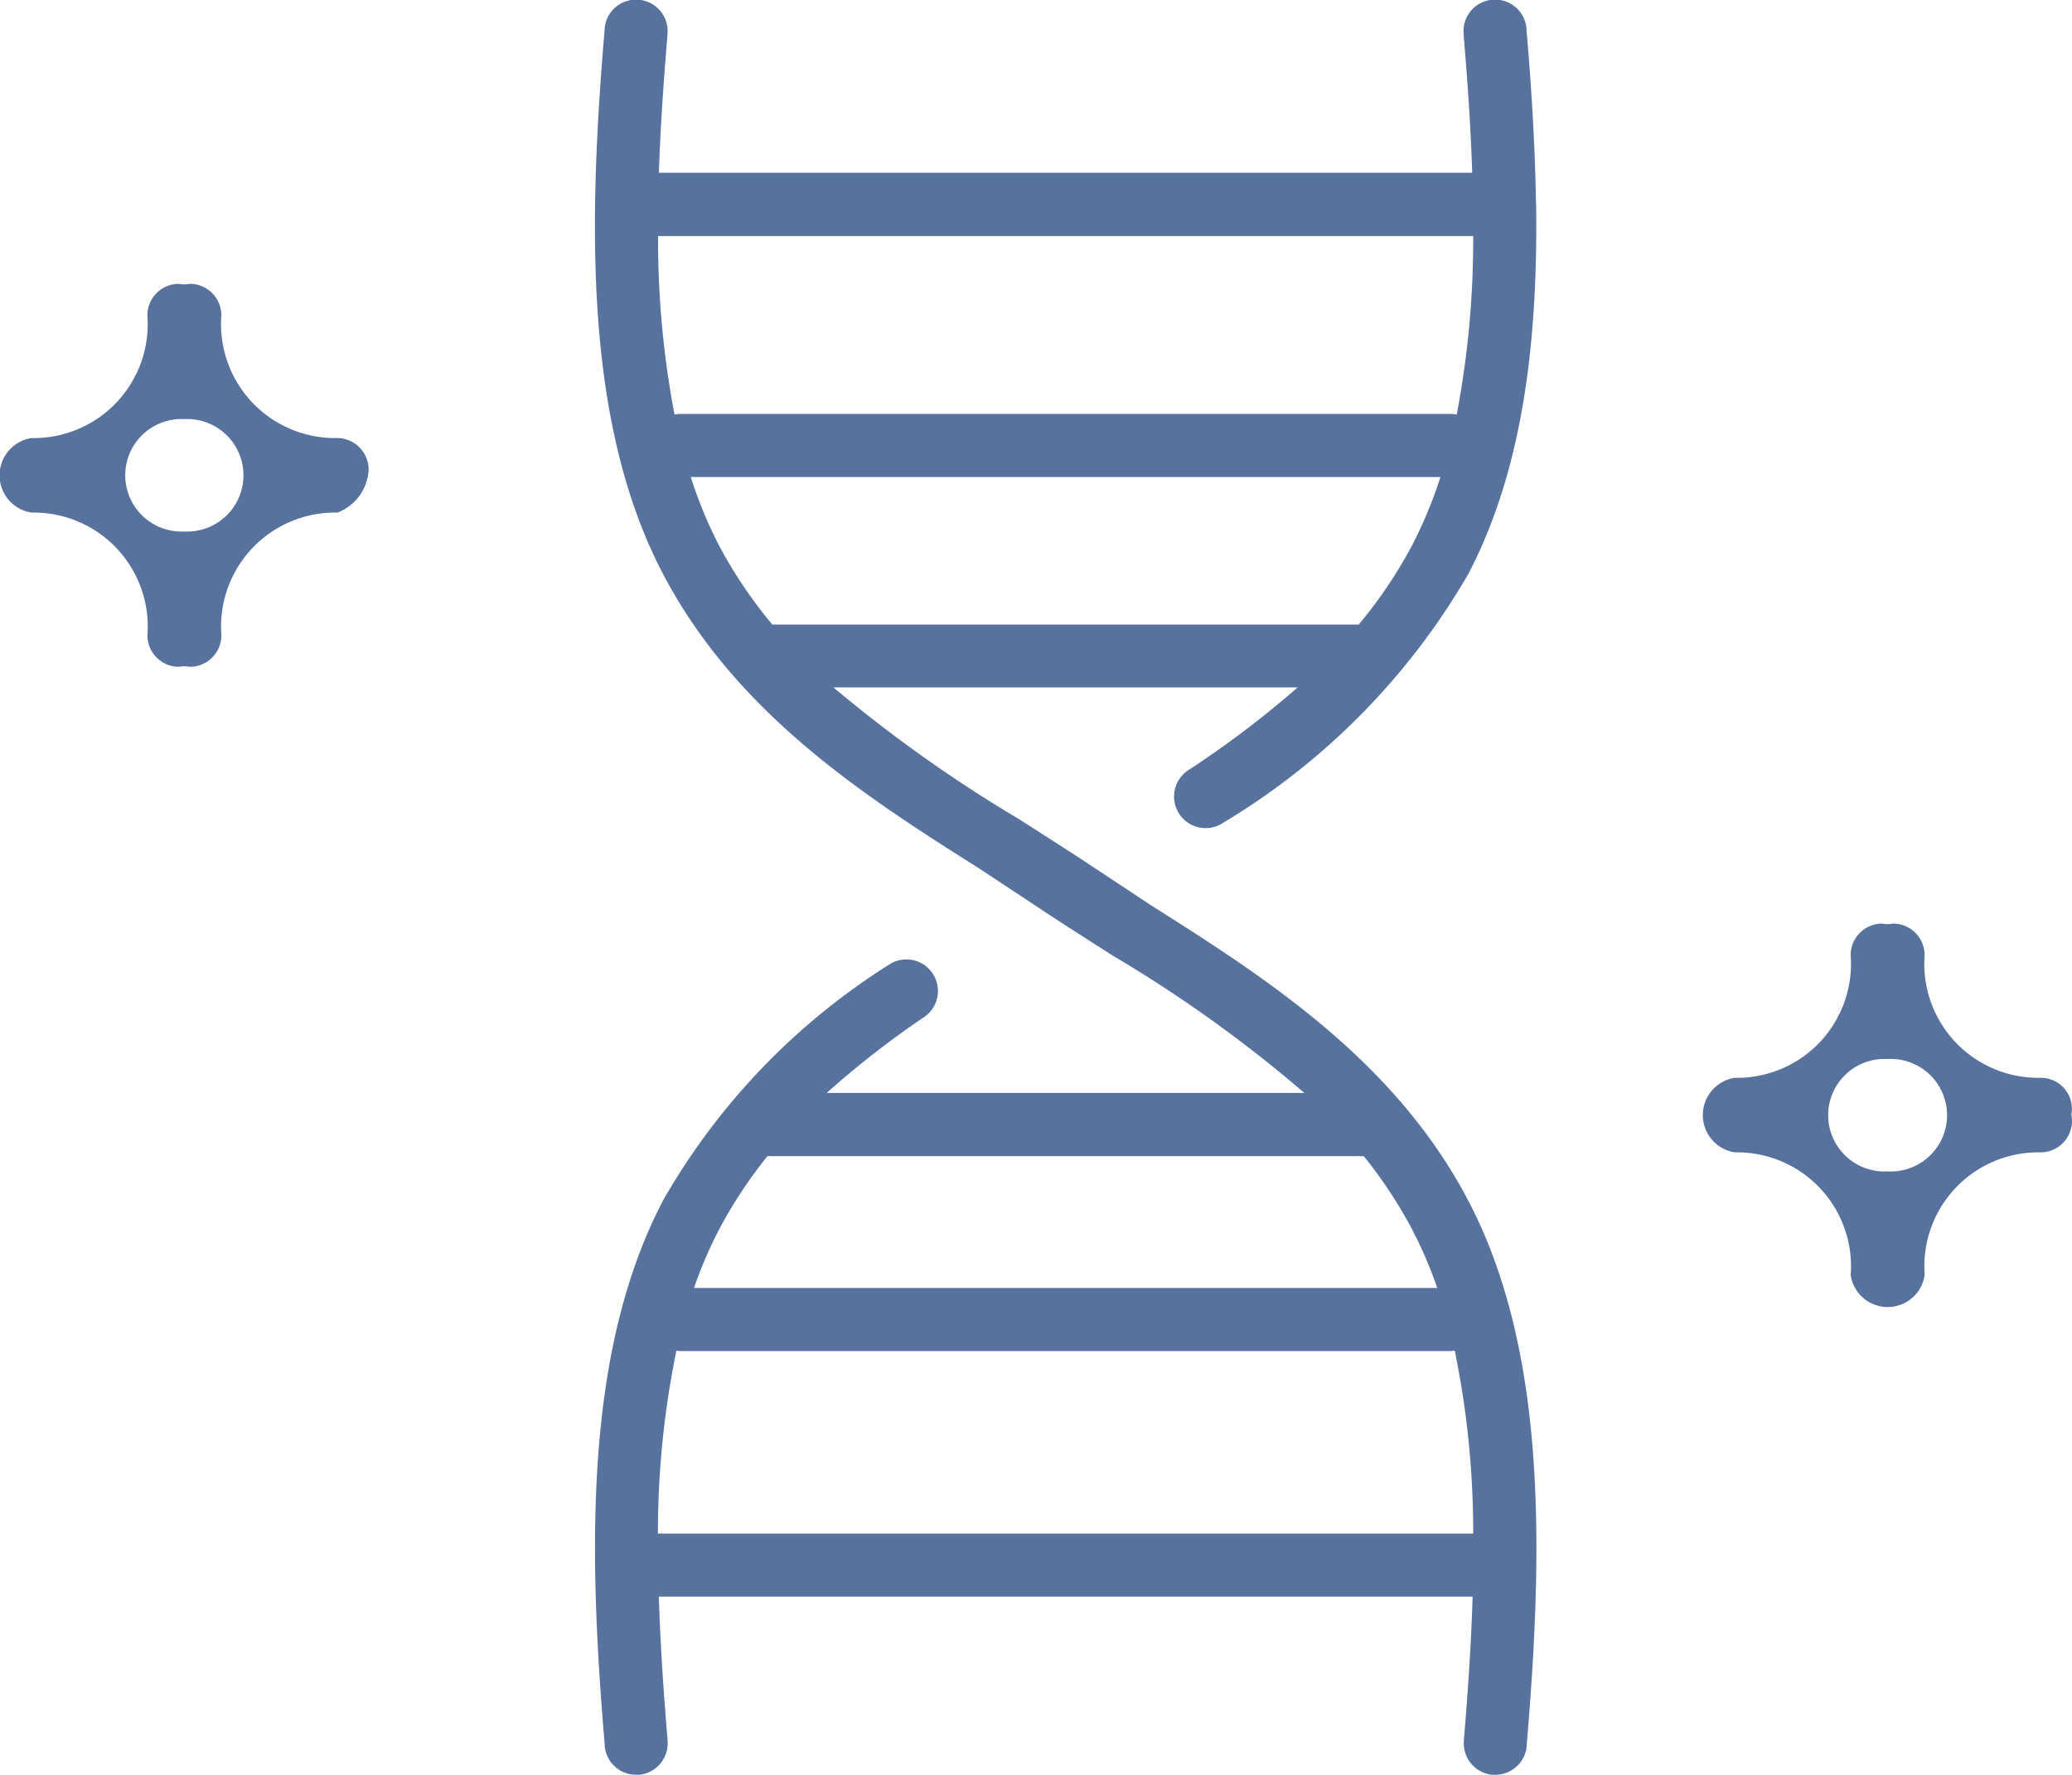 <svg xmlns="http://www.w3.org/2000/svg" width="58.355" height="50" viewBox="0 0 58.355 50">
    <defs>
        <style>
            .prefix__cls-1{fill:#57729d}
        </style>
    </defs>
    <g id="prefix__Grupo_504" data-name="Grupo 504" transform="translate(-107 -1700.001)">
        <path id="prefix__Trazado_627" d="M306.367 1807.88a.874.874 0 0 0-.866-1.036 3.211 3.211 0 0 1-3.267-3.456.888.888 0 0 0-.888-.888.769.769 0 0 1-.307 0 .888.888 0 0 0-.888.888 3.21 3.21 0 0 1-3.266 3.456 1.063 1.063 0 0 0 0 2.1 3.211 3.211 0 0 1 3.267 3.456 1.053 1.053 0 0 0 2.084 0 3.21 3.21 0 0 1 3.266-3.456.887.887 0 0 0 .866-1.062zm-5.175 1.6a1.585 1.585 0 1 1 0-3.165 1.585 1.585 0 1 1 0 3.165z" class="prefix__cls-1" data-name="Trazado 627" transform="translate(-141.03 -76.483)"/>
        <path id="prefix__Trazado_628" d="M117.382 1736.737a.89.89 0 0 0-.881-.893 3.211 3.211 0 0 1-3.267-3.456.888.888 0 0 0-.888-.888.769.769 0 0 1-.307 0 .888.888 0 0 0-.888.888 3.21 3.21 0 0 1-3.266 3.456 1.063 1.063 0 0 0 0 2.1 3.211 3.211 0 0 1 3.267 3.456.888.888 0 0 0 .888.888.769.769 0 0 1 .307 0 .888.888 0 0 0 .888-.888 3.211 3.211 0 0 1 3.266-3.456 1.362 1.362 0 0 0 .881-1.205zm-5.19 1.739a1.585 1.585 0 1 1 0-3.166 1.585 1.585 0 1 1 0 3.166z" class="prefix__cls-1" data-name="Trazado 628" transform="translate(0 -23.504)"/>
        <path id="prefix__Trazado_629" d="M197.6 1733.8c-2.072-3.938-5.7-6.26-8.926-8.3l-1.884-1.246c-.61-.4-1.248-.806-1.865-1.2a39.178 39.178 0 0 1-5.193-3.69h13.074a27.732 27.732 0 0 1-3.086 2.336.888.888 0 0 0 .986 1.478 19.632 19.632 0 0 0 6.894-6.989c1.56-2.964 1.972-6.608 1.922-10.4v-.034c0-.012 0-.034-.005-.051-.024-1.614-.129-3.254-.267-4.879v-.026a.888.888 0 1 0-1.77.159v.024c.11 1.295.2 2.6.242 3.885h-22.906c.042-1.285.132-2.587.242-3.878v-.031a.888.888 0 1 0-1.77-.159v.033c-.462 5.464-.582 11.106 1.654 15.355 2.071 3.935 5.695 6.256 8.919 8.293l1.892 1.251c.609.4 1.247.806 1.865 1.2a37.718 37.718 0 0 1 5.376 3.856h-13.45a25.25 25.25 0 0 1 2.746-2.14.888.888 0 0 0-1.007-1.464 18.969 18.969 0 0 0-6.339 6.613c-2.236 4.249-2.116 9.891-1.653 15.359v.029a.888.888 0 0 0 .884.809h.08a.888.888 0 0 0 .805-.964v-.025c-.114-1.343-.205-2.7-.246-4.029h22.919c-.04 1.333-.132 2.683-.245 4.025v.029a.888.888 0 0 0 .805.964h.08a.888.888 0 0 0 .884-.809v-.034c.142-1.683.252-3.383.27-5.054v-.014-.009c.04-3.736-.38-7.334-1.927-10.273zm.149-27.149a26.275 26.275 0 0 1-.463 5.027.9.9 0 0 0-.167-.017h-21.684a.9.9 0 0 0-.179.018 26.256 26.256 0 0 1-.463-5.028zm-22.037 6.787h21.114a12.292 12.292 0 0 1-.8 1.929 12.912 12.912 0 0 1-1.5 2.226H178.01a12.919 12.919 0 0 1-1.5-2.226 12.3 12.3 0 0 1-.795-1.925zm2.155 19.13h16.8a12.844 12.844 0 0 1 1.361 2.06 12.062 12.062 0 0 1 .709 1.653h-20.932a12.066 12.066 0 0 1 .709-1.653 12.938 12.938 0 0 1 1.356-2.056zm-3.078 10.632a25.427 25.427 0 0 1 .52-5.155.851.851 0 0 0 .123.012h21.688a.886.886 0 0 0 .11-.011 25.435 25.435 0 0 1 .52 5.153z" class="prefix__cls-1" data-name="Trazado 629" transform="translate(-49.259)"/>
    </g>
</svg>
